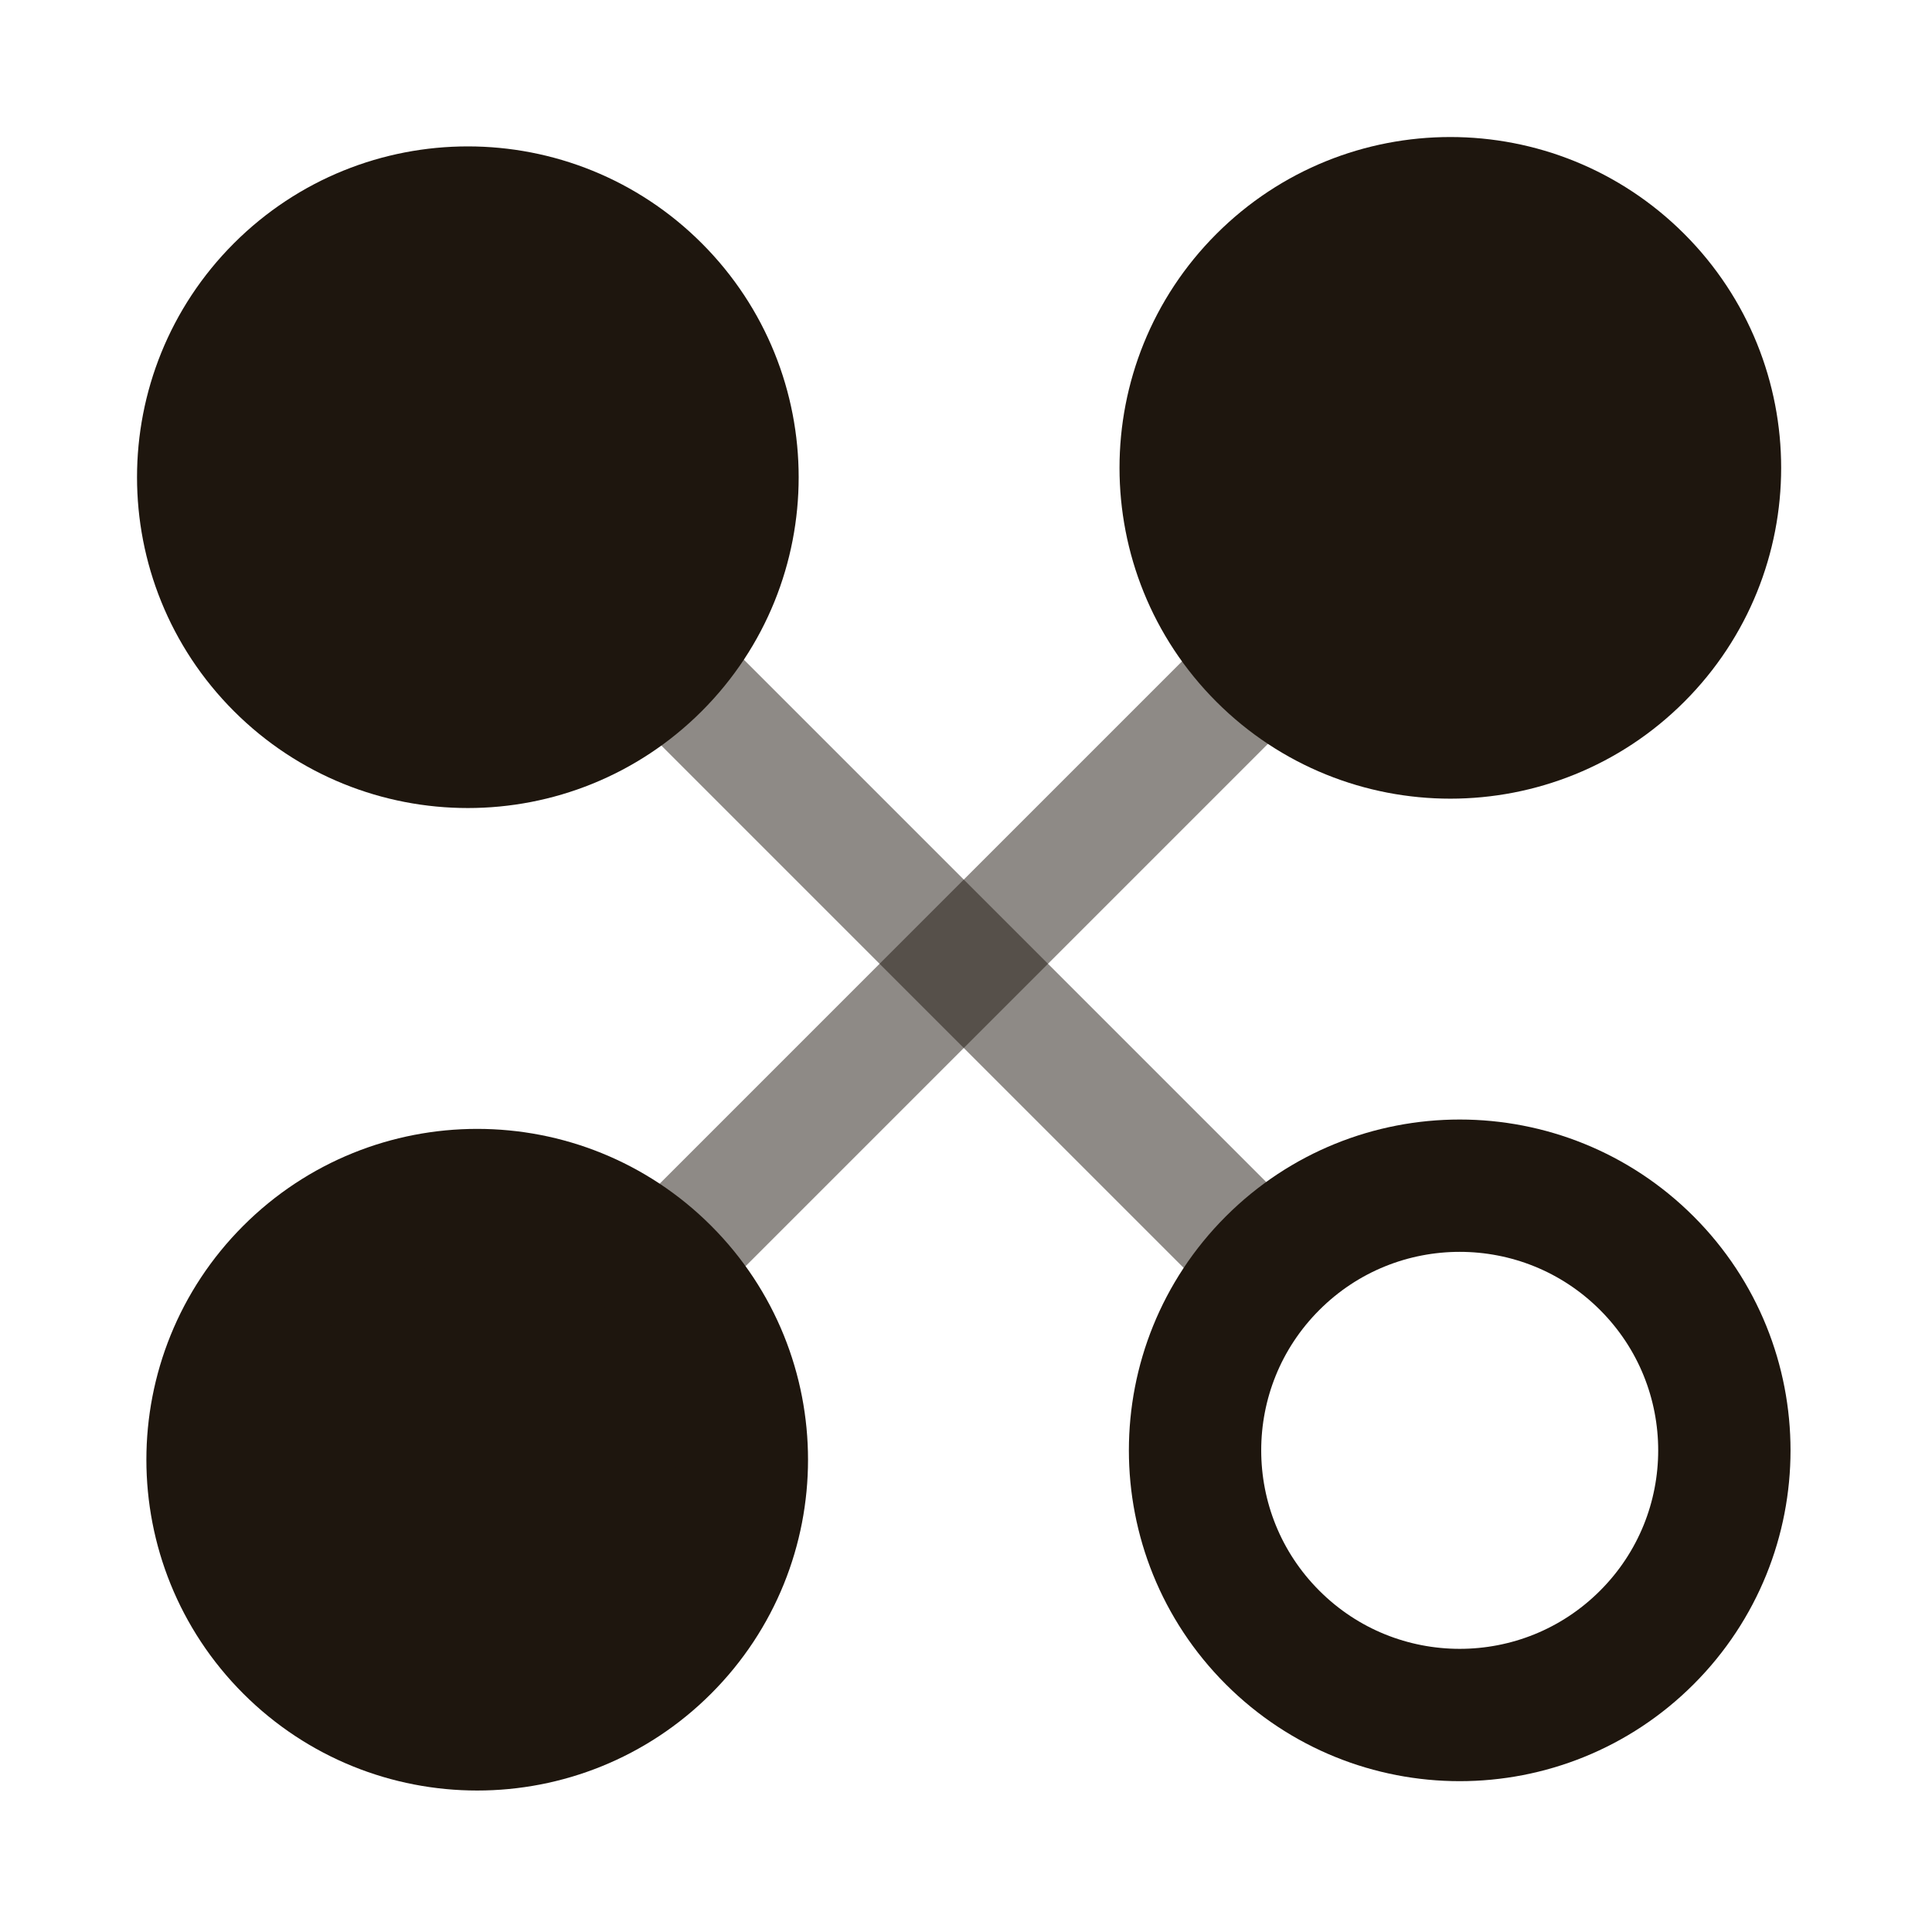 <svg width="146" height="146" viewBox="0 0 146 146" fill="none" xmlns="http://www.w3.org/2000/svg">
<line x1="48.479" y1="97.185" x2="96.479" y2="49.185" stroke="#1E160E" stroke-opacity="0.5" stroke-width="9"/>
<circle cx="109.601" cy="35.355" r="20" transform="rotate(-45 109.601 35.355)" fill="#1E160E" stroke="#1E160E" stroke-width="10"/>
<circle cx="36.062" cy="110.309" r="20" transform="rotate(-45 36.062 110.309)" fill="#1E160E" stroke="#1E160E" stroke-width="10"/>
<line x1="97.185" y1="97.186" x2="49.185" y2="49.186" stroke="#1E160E" stroke-opacity="0.5" stroke-width="9"/>
<circle cx="35.355" cy="36.063" r="20" transform="rotate(-135 35.355 36.063)" fill="#1E160E" stroke="#1E160E" stroke-width="10"/>
<circle cx="110.309" cy="109.602" r="20" transform="rotate(-135 110.309 109.602)" stroke="#1E160E" stroke-width="10"/>
</svg>
